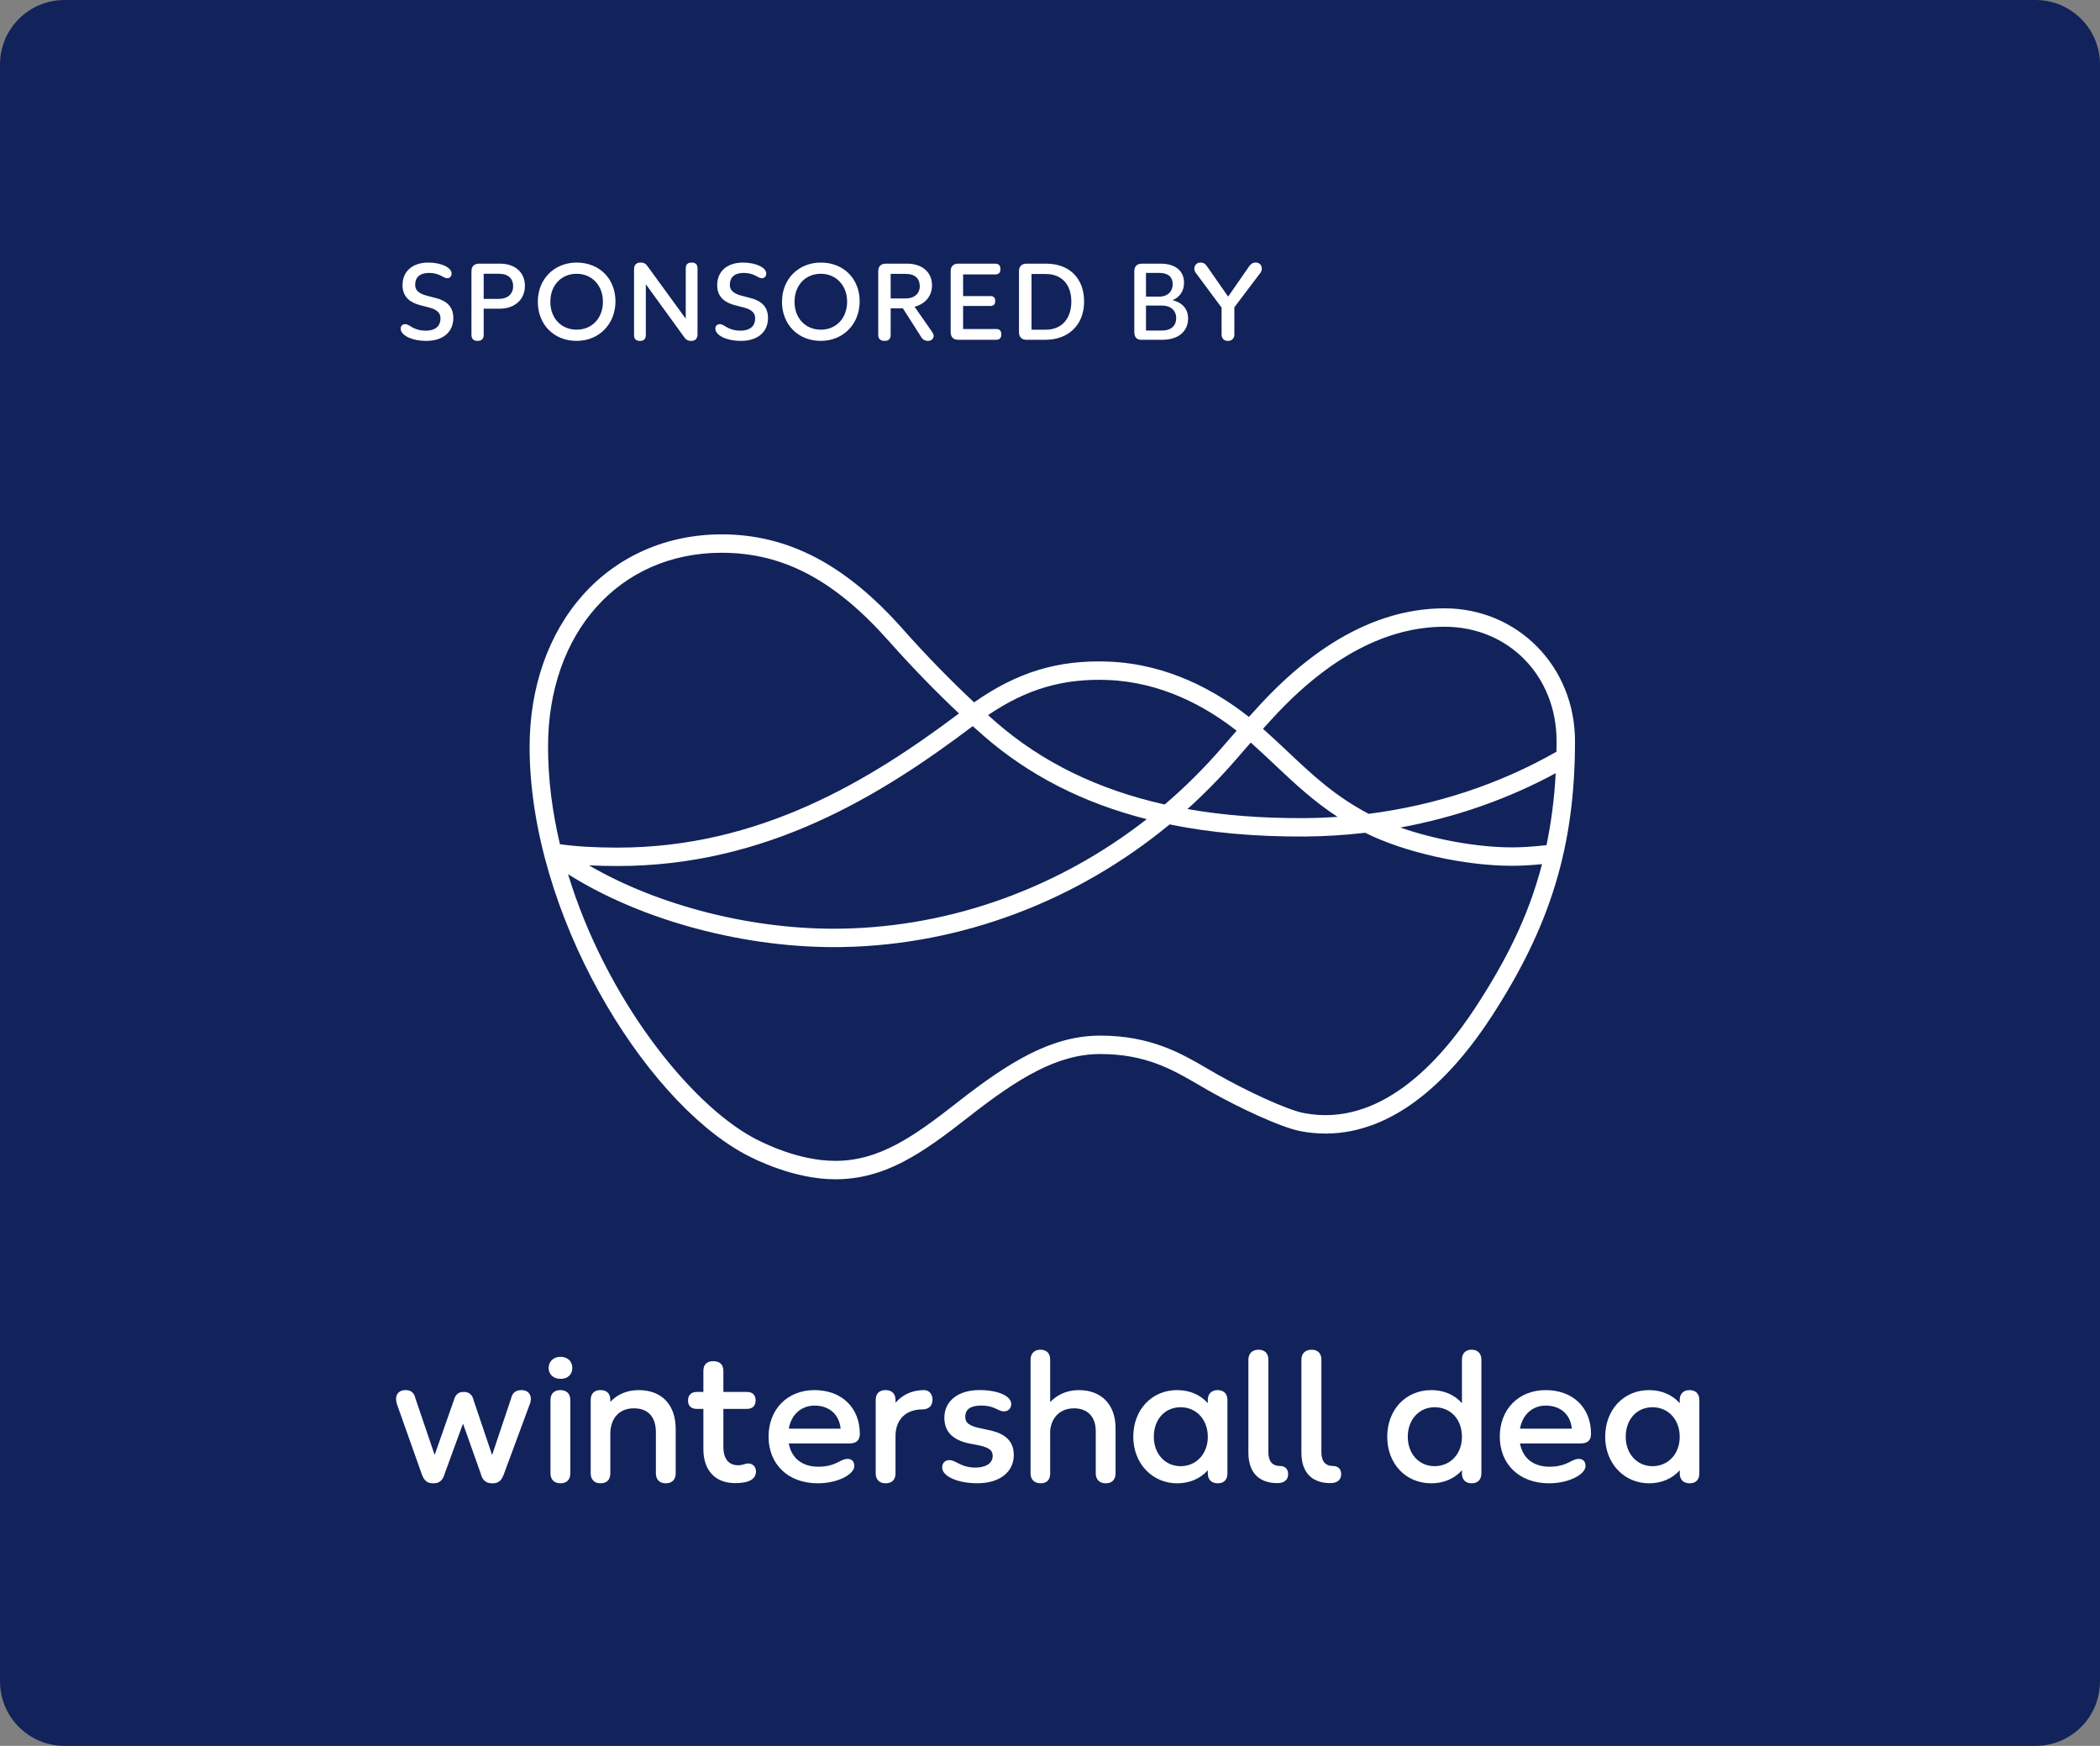 <?xml version="1.0" encoding="utf-8"?>
<!-- Generator: Adobe Illustrator 23.0.4, SVG Export Plug-In . SVG Version: 6.00 Build 0)  -->
<svg version="1.1" xmlns="http://www.w3.org/2000/svg" xmlns:xlink="http://www.w3.org/1999/xlink" x="0px" y="0px"
	 viewBox="0 0 456 379" style="enable-background:new 0 0 456 379;" xml:space="preserve">
<rect x="0" y="0" width="456" height="379" fill="#808080" stroke="none"/>
<style type="text/css">
	.st0{fill:#11235A;}
	.st1{fill:#FFFFFF;}
</style>
<g id="Kachel">
	<path class="st0" d="M442,379H14c-7.732,0-14-6.268-14-14V14C0,6.268,6.268,0,14,0h428c7.732,0,14,6.268,14,14
		v351C456,372.732,449.732,379,442,379z"/>
</g>
<g id="Bildmarke">
	<path class="st1" d="M313.682,132.059c-13.723,0-27.18,7.011-39.998,20.841
		c-0.785,0.847-1.615,1.757-2.494,2.734c-7.155-5.66-17.596-11.518-30.521-12.013
		c-10.867-0.416-19.731,2.252-29.153,8.849c-5.169-4.83-10.592-10.392-15.434-15.862
		C183.635,122.548,171.123,116,156.707,116c-11.882,0-22.596,4.685-30.169,13.191
		C119.098,137.549,115,149.233,115,162.091c0,36.078,24.613,76.418,46.619,88.382
		c2.385,1.296,10.858,5.527,19.754,5.527c10.856,0,18.888-5.636,29.05-13.598
		c10.708-8.39,19.208-13.59,28.489-13.59c9.911,0,15.756,3.412,21.41,6.713
		c0.729,0.425,1.448,0.845,2.165,1.252c6.449,3.652,15.636,7.975,19.956,8.791
		c14.684,2.78,29.002-5.817,41.409-24.857C336.742,200.93,342,183.592,342,160.868
		C342,144.714,329.561,132.059,313.682,132.059z M271.595,161.198
		c1.854,1.65,3.59,3.286,5.269,4.867c4.225,3.982,8.275,7.796,13.578,11.265
		c-2.374,0.161-4.76,0.252-7.156,0.267c-9.158,0.054-17.623-0.592-25.437-1.967
		c3.69-3.321,7.199-6.894,10.494-10.703C269.5,163.588,270.579,162.351,271.595,161.198z
		 M240.515,147.614c11.771,0.451,21.365,5.798,28.01,11.016
		c-0.999,1.135-2.061,2.352-3.214,3.685c-3.852,4.453-8.003,8.57-12.405,12.329
		c-14.523-3.247-26.655-9.19-36.68-17.915c-0.55-0.479-1.115-0.987-1.676-1.489
		C222.937,149.555,230.871,147.249,240.515,147.614z M213.594,159.74
		c9.84,8.565,21.56,14.569,35.414,18.088c-19.015,14.85-42.195,23.318-66.102,23.764
		c-19.168,0.37-39.878-4.915-55.022-13.742c1.936,0.098,3.996,0.147,6.258,0.147
		c32.341,0,57.104-15.284,77.081-30.363C212.024,158.357,212.816,159.063,213.594,159.74z
		 M156.707,119.996c13.365,0,24.583,5.939,36.373,19.257
		c4.753,5.368,10.059,10.828,15.157,15.625c-19.347,14.537-43.239,29.124-74.095,29.124
		c-4.926,0-8.861-0.231-12.557-0.737c-1.641-6.922-2.581-14.04-2.581-21.174
		C119.004,137.306,134.508,119.996,156.707,119.996z M320.496,218.532
		c-7.984,12.251-20.937,26.203-37.307,23.11c-3.755-0.709-12.47-4.798-18.726-8.341
		c-0.701-0.397-1.406-0.809-2.119-1.225c-5.829-3.403-12.435-7.26-23.431-7.26
		c-10.433,0-19.582,5.526-30.962,14.442c-9.524,7.463-17.006,12.745-26.578,12.745
		c-7.95,0-15.664-3.858-17.839-5.04c-13.949-7.584-32.031-30.404-40.194-57.199
		c15.956,10.093,38.703,16.211,59.641,15.823c25.842-0.483,50.853-9.997,70.997-26.622
		c8.921,1.825,18.705,2.689,29.333,2.627c4.412-0.028,8.791-0.309,13.123-0.812
		c8.454,4.232,21.473,7.169,31.913,7.169c1.916,0,4.059-0.119,6.493-0.36
		C331.815,199.245,326.793,208.869,320.496,218.532z M335.81,183.469
		c-2.881,0.326-5.333,0.484-7.464,0.484c-7.56,0-16.834-1.709-24.271-4.311
		c11.891-2.175,23.292-6.143,33.737-11.795C337.507,173.503,336.818,178.66,335.81,183.469z
		 M297.181,176.668c-7.389-3.925-12.121-8.375-17.567-13.508
		c-1.702-1.603-3.461-3.261-5.36-4.95c0.84-0.933,1.632-1.802,2.369-2.597
		c12.029-12.977,24.498-19.558,37.059-19.558c13.862,0,24.314,10.667,24.314,24.813
		c0,0.78-0.006,1.554-0.02,2.316C325.576,170.259,311.688,174.826,297.181,176.668z"/>
</g>
<g id="Wortmarke">
	<g>
		<path class="st1" d="M113.263,301.769h-0.08c-1.201,0-1.943,0.614-2.197,1.797l-4.127,12.298
			l-3.998-11.838c-0.344-1.539-1.324-1.862-2.085-1.862h-0.159
			c-1.076,0-1.757,0.606-2.076,1.834l-4.163,11.847l-4.162-12.251
			c-0.262-1.21-0.963-1.824-2.086-1.824h-0.119c-1.222,0-2.012,0.753-2.012,1.919
			c0,0.308,0.085,0.766,0.174,1.073l5.408,15.247C92.059,321.386,92.798,322,93.977,322h0.159
			c1.281,0,2.01-0.636,2.433-2.107l3.966-10.852l3.844,10.821
			C104.71,321.3,105.522,322,106.861,322h0.199c1.152,0,1.878-0.614,2.353-1.988l5.641-15.235
			c0.126-0.29,0.221-0.758,0.221-1.089C115.275,302.522,114.485,301.769,113.263,301.769z"/>
		<g>
			<path class="st1" d="M121.666,301.769c-1.334,0-2.131,0.791-2.131,2.116v15.958
				c0,1.35,0.797,2.156,2.17,2.156c1.354,0,2.131-0.786,2.131-2.156V303.885
				C123.836,302.56,123.04,301.769,121.666,301.769z"/>
			<path class="st1" d="M121.706,294.54c-1.512,0-2.569,1-2.569,2.433
				c0,1.407,1.048,2.353,2.608,2.353c1.513,0,2.529-0.946,2.529-2.353
				C124.274,295.518,123.242,294.54,121.706,294.54z"/>
		</g>
		<path class="st1" d="M138.667,301.769c-2.457,0-4.61,0.9-6.141,2.549v-0.434
			c0-1.344-0.762-2.116-2.09-2.116h-0.08c-1.309,0-2.091,0.791-2.091,2.116v15.958
			c0,1.33,0.801,2.156,2.091,2.156h0.08c1.328,0,2.09-0.786,2.09-2.156v-8.532
			c0-3.446,1.957-5.586,5.107-5.586c3.088,0,4.789,1.844,4.789,5.191v8.927
			c0,1.33,0.801,2.156,2.09,2.156h0.08c1.334,0,2.131-0.806,2.131-2.156v-9.599
			C146.724,304.938,143.712,301.769,138.667,301.769z"/>
		<path class="st1" d="M162.46,317.688c-0.27,0-0.524,0.077-0.793,0.158
			c-0.366,0.111-0.781,0.237-1.394,0.237c-2.063,0-3.198-1.422-3.198-4.006v-8.233h5.106
			c1.221,0,1.893-0.64,1.893-1.84c0-1.186-0.672-1.84-1.893-1.84h-5.106v-4.56
			c0-1.365-0.756-2.116-2.17-2.116c-1.42,0-2.171,0.732-2.171,2.116v4.56h-1.448
			c-1.185,0-1.892,0.687-1.892,1.879c0,1.144,0.689,1.8,1.892,1.8h1.448v8.747
			c0,4.615,2.58,7.37,6.902,7.37c2.997,0,4.517-0.858,4.517-2.55
			C164.152,318.412,163.44,317.688,162.46,317.688z"/>
		<path class="st1" d="M176.855,301.769c-5.867,0-9.966,4.152-9.966,10.095
			c0,6.062,4.292,10.136,10.681,10.136c4.47,0,7.937-2.008,7.937-3.736
			c0-1.008-0.53-1.564-1.494-1.564c-0.605,0-1.135,0.266-1.748,0.574
			c-0.998,0.502-2.24,1.125-4.574,1.125c-3.501,0-5.822-1.836-6.413-5.05h13.094
			c1,0,2.329-0.219,2.329-2.116C186.7,305.572,182.743,301.769,176.855,301.769z
			 M176.855,305.133c3.221,0,5.375,1.912,5.681,5.01h-11.261
			C171.818,307.089,173.981,305.133,176.855,305.133z"/>
		<path class="st1" d="M200.635,301.769c-2.502,0-4.624,0.947-6.181,2.748v-0.633
			c0-1.325-0.796-2.116-2.13-2.116h-0.08c-1.309,0-2.091,0.791-2.091,2.116v15.958
			c0,1.33,0.801,2.156,2.091,2.156h0.08c1.354,0,2.13-0.786,2.13-2.156v-8.097
			c0-3.568,2.231-5.784,5.823-5.784c1.404,0,2.21-0.786,2.21-2.155
			C202.487,302.825,201.907,301.769,200.635,301.769z"/>
		<path class="st1" d="M214.564,310.417l-1.635-0.356c-2.426-0.491-3.329-1.16-3.329-2.47
			c0-1.659,1.137-2.466,3.476-2.466c1.767,0,2.713,0.453,3.473,0.816
			c0.502,0.241,0.936,0.448,1.458,0.448c0.927,0,1.574-0.659,1.574-1.603
			c0-1.752-2.903-3.025-6.902-3.025c-4.628,0-7.619,2.366-7.619,6.027
			c0,2.994,1.851,4.873,5.502,5.587l1.668,0.317c2.457,0.488,3.328,1.104,3.328,2.351
			c0,1.876-1.939,2.545-3.754,2.545c-1.903,0-3.037-0.58-3.948-1.045
			c-0.603-0.309-1.124-0.575-1.686-0.575c0,0-0.001,0-0.001,0
			c-0.429-0.009-0.814,0.113-1.101,0.385c-0.313,0.295-0.485,0.728-0.485,1.217
			c0,1.918,3.364,3.421,7.659,3.421c4.797,0,7.897-2.412,7.897-6.146
			C220.138,311.973,216.954,310.892,214.564,310.417z"/>
		<path class="st1" d="M234.259,301.769c-2.456,0-4.638,0.918-6.221,2.6v-9.214
			c0-1.349-0.767-2.155-2.09-2.155c-1.339,0-2.171,0.825-2.171,2.155v24.688
			c0,1.33,0.832,2.156,2.21,2.156c1.323,0,2.051-0.766,2.051-2.156l-0.002-9.295
			c0.3-2.975,2.288-4.823,5.188-4.823c2.949,0,4.71,1.852,4.71,4.954v9.164
			c0,1.33,0.817,2.156,2.13,2.156h0.08c1.309,0,2.091-0.806,2.091-2.156v-9.835
			C242.235,304.926,239.179,301.769,234.259,301.769z"/>
		<path class="st1" d="M264.399,301.769c-1.315,0-2.132,0.811-2.132,2.116v0.722
			c-1.623-1.836-3.958-2.838-6.656-2.838c-5.521,0-9.528,4.262-9.528,10.135
			c0,5.756,4.097,10.096,9.528,10.096c2.698,0,5.033-1.002,6.656-2.838v0.681
			c0,1.35,0.797,2.156,2.171,2.156c1.329,0,2.091-0.786,2.091-2.156V303.885
			C266.529,302.58,265.728,301.769,264.399,301.769z M256.366,318.281
			c-3.373,0-5.822-2.682-5.822-6.377c0-3.778,2.394-6.416,5.822-6.416
			c3.42,0,5.902,2.699,5.902,6.416C262.267,315.599,259.786,318.281,256.366,318.281z"/>
		<path class="st1" d="M277.943,318.241c-1.651,0-2.523-1.016-2.523-2.94v-20.146
			c0-1.349-0.782-2.155-2.13-2.155c-1.363,0-2.21,0.825-2.21,2.155v20.185
			c0,4.268,2.239,6.62,6.306,6.62c1.48,0,2.328-0.714,2.328-1.958
			C279.715,318.916,279.036,318.241,277.943,318.241z"/>
		<path class="st1" d="M289.455,318.241c-1.651,0-2.523-1.016-2.523-2.94v-20.146
			c0-1.349-0.782-2.155-2.132-2.155c-1.363,0-2.21,0.825-2.21,2.155v20.185
			c0,4.268,2.239,6.62,6.306,6.62c1.481,0,2.33-0.714,2.33-1.958
			C291.228,318.916,290.549,318.241,289.455,318.241z"/>
		<path class="st1" d="M319.543,293c-1.309,0-2.091,0.806-2.091,2.155v9.451
			c-1.623-1.836-3.959-2.838-6.658-2.838c-5.544,0-9.567,4.262-9.567,10.135
			c0,5.85,4.023,10.096,9.567,10.096c2.699,0,5.035-1.002,6.658-2.838v0.681
			c0,1.371,0.762,2.156,2.132,2.156c1.308,0,2.089-0.806,2.089-2.156v-24.688
			C321.673,293.825,320.873,293,319.543,293z M311.512,318.281c-3.375,0-5.824-2.682-5.824-6.377
			c0-3.717,2.449-6.416,5.824-6.416c3.498,0,5.94,2.638,5.94,6.416
			C317.452,315.599,314.954,318.281,311.512,318.281z"/>
		<path class="st1" d="M335.635,301.768c-5.868,0-9.966,4.152-9.966,10.095
			c0,6.062,4.293,10.136,10.681,10.136c4.47,0,7.936-2.008,7.936-3.736
			c0-1.008-0.53-1.564-1.494-1.564c-0.604,0-1.134,0.266-1.747,0.574
			c-0.999,0.502-2.241,1.125-4.576,1.125c-3.501,0-5.822-1.836-6.414-5.05h13.094
			c1.001,0,2.33-0.219,2.33-2.116C345.48,305.571,341.523,301.768,335.635,301.768z
			 M335.635,305.131c3.221,0,5.374,1.912,5.68,5.01h-11.261
			C330.598,307.088,332.762,305.131,335.635,305.131z"/>
		<path class="st1" d="M366.87,301.769c-1.313,0-2.13,0.811-2.13,2.116v0.722
			c-1.623-1.836-3.959-2.838-6.658-2.838c-5.521,0-9.528,4.262-9.528,10.135
			c0,5.756,4.097,10.096,9.528,10.096c2.699,0,5.035-1.002,6.658-2.838v0.681
			c0,1.35,0.796,2.156,2.171,2.156C368.239,322,369,321.214,369,319.844V303.885
			C369,302.58,368.2,301.769,366.87,301.769z M358.838,318.281
			c-3.375,0-5.824-2.682-5.824-6.377c0-3.778,2.395-6.416,5.824-6.416
			c3.42,0,5.902,2.699,5.902,6.416C364.74,315.599,362.258,318.281,358.838,318.281z"/>
	</g>
</g>
<g id="Zusatz">
	<g>
		<path class="st1" d="M87,71.332c0-0.543,0.355-0.968,0.995-0.968
			c0.995,0,1.658,1.417,4.524,1.417c1.895,0,3.127-0.897,3.127-2.668
			c0-1.629-1.445-2.125-2.937-2.479l-1.35-0.354c-1.8-0.449-3.956-1.464-3.956-4.368
			c0-2.975,2.132-4.911,5.613-4.911c2.748,0,5.045,1.062,5.045,2.385
			c0,0.543-0.356,1.015-0.948,1.015c-0.876,0-1.61-1.157-3.955-1.157
			c-1.989,0-3.008,0.968-3.008,2.597c0,1.63,1.587,2.125,3.032,2.479l1.35,0.354
			c1.824,0.449,3.908,1.441,3.908,4.344C98.44,72.064,96.213,74,92.566,74
			C89.392,74,87,72.772,87,71.332z"/>
		<path class="st1" d="M113.982,62.053c0,3.046-2.298,4.958-5.472,4.958h-3.482v5.714
			c0,0.826-0.473,1.275-1.279,1.275h-0.095c-0.805,0-1.279-0.449-1.279-1.275V58.866
			c0-1.039,0.592-1.63,1.658-1.63h4.548C111.898,57.236,113.982,59.172,113.982,62.053z
			 M111.424,62.147c0-1.652-1.019-2.715-3.103-2.715h-3.292v5.454h3.316
			C110.24,64.886,111.424,63.8,111.424,62.147z"/>
		<path class="st1" d="M116.781,65.524c0-5.006,3.624-8.524,8.432-8.524
			c5.021,0,8.432,3.589,8.432,8.406c0,4.982-3.6,8.594-8.432,8.594
			C120.168,74,116.781,70.34,116.781,65.524z M130.921,65.5c0-3.589-2.439-6.068-5.708-6.068
			c-3.34,0-5.708,2.503-5.708,6.068c0,3.613,2.392,6.068,5.708,6.068
			C128.529,71.568,130.921,69.089,130.921,65.5z"/>
		<path class="st1" d="M151.462,58.228v14.379c0,0.874-0.497,1.393-1.303,1.393h-0.142
			c-0.734,0-1.137-0.33-1.563-0.968l-8.219-11.333v11.074c0,0.803-0.426,1.228-1.232,1.228
			h-0.094c-0.782,0-1.231-0.425-1.231-1.228V58.393c0-0.874,0.521-1.393,1.35-1.393h0.142
			c0.734,0,1.113,0.307,1.563,0.968l8.172,11.215V58.228c0-0.803,0.45-1.228,1.231-1.228
			h0.095C151.012,57,151.462,57.425,151.462,58.228z"/>
		<path class="st1" d="M155.329,71.332c0-0.543,0.355-0.968,0.995-0.968
			c0.995,0,1.658,1.417,4.524,1.417c1.895,0,3.127-0.897,3.127-2.668
			c0-1.629-1.445-2.125-2.937-2.479l-1.35-0.354c-1.8-0.449-3.956-1.464-3.956-4.368
			c0-2.975,2.132-4.911,5.613-4.911c2.748,0,5.045,1.062,5.045,2.385
			c0,0.543-0.355,1.015-0.947,1.015c-0.877,0-1.611-1.157-3.956-1.157
			c-1.989,0-3.008,0.968-3.008,2.597c0,1.63,1.587,2.125,3.032,2.479l1.35,0.354
			c1.824,0.449,3.908,1.441,3.908,4.344c0,3.046-2.226,4.982-5.873,4.982
			C157.721,74,155.329,72.772,155.329,71.332z"/>
		<path class="st1" d="M169.805,65.524c0-5.006,3.624-8.524,8.432-8.524
			c5.022,0,8.432,3.589,8.432,8.406c0,4.982-3.6,8.594-8.432,8.594
			C173.192,74,169.805,70.34,169.805,65.524z M183.945,65.5c0-3.589-2.439-6.068-5.708-6.068
			c-3.34,0-5.708,2.503-5.708,6.068c0,3.613,2.392,6.068,5.708,6.068
			C181.553,71.568,183.945,69.089,183.945,65.5z"/>
		<path class="st1" d="M202.733,72.914c0,0.614-0.474,1.086-1.208,1.086h-0.047
			c-0.758,0-1.279-0.401-1.681-1.204l-3.742-5.856h-2.653v5.785
			c0,0.826-0.45,1.275-1.279,1.275h-0.095c-0.829,0-1.326-0.449-1.326-1.275V58.866
			c0-1.039,0.592-1.63,1.658-1.63h4.595c3.316,0,5.424,1.866,5.424,4.699
			c0,2.385-1.54,4.085-3.79,4.651l3.837,5.502
			C202.591,72.347,202.733,72.631,202.733,72.914z M193.402,64.792h3.268
			c1.895,0,3.056-1.086,3.056-2.668c0-1.606-0.995-2.668-3.079-2.668h-3.245V64.792z"/>
		<path class="st1" d="M217.423,72.536v0.094c0,0.732-0.379,1.133-1.114,1.133h-8.219
			c-1.066,0-1.658-0.59-1.658-1.653V58.866c0-1.039,0.592-1.63,1.658-1.63h8.029
			c0.734,0,1.113,0.402,1.113,1.133v0.095c0,0.732-0.379,1.11-1.113,1.11h-6.987v4.699
			h5.945c0.663,0,1.018,0.331,1.018,1.015V65.406c0,0.661-0.355,1.015-1.018,1.015h-5.945
			v5.005h7.176C217.044,71.426,217.423,71.804,217.423,72.536z"/>
		<path class="st1" d="M235.405,65.453c0,5.124-3.435,8.311-8.432,8.311h-4.05
			c-1.066,0-1.658-0.59-1.658-1.653V58.866c0-1.039,0.592-1.63,1.658-1.63h4.216
			C232.278,57.236,235.405,60.471,235.405,65.453z M232.633,65.477
			c0-3.802-2.179-5.997-5.542-5.997h-3.103v12.089h3.127
			C230.454,71.568,232.633,69.254,232.633,65.477z"/>
		<path class="st1" d="M257.984,69.136c0,2.715-2.013,4.628-5.614,4.628h-4.595
			c-0.924,0-1.469-0.59-1.469-1.653V58.866c0-1.039,0.592-1.63,1.658-1.63h4.05
			c3.268,0,5.093,1.606,5.093,4.156c0,1.795-0.948,3.117-2.487,3.778
			C256.658,65.666,257.984,66.988,257.984,69.136z M248.841,59.243v5.147h2.89
			c1.824,0,2.913-1.133,2.913-2.692c0-1.535-0.947-2.456-2.937-2.456H248.841z
			 M255.402,69.066c0-1.677-1.208-2.739-3.102-2.739h-3.458v5.431h3.458
			C254.336,71.757,255.402,70.671,255.402,69.066z"/>
		<path class="st1" d="M273.478,59.503l-5.448,7.202v5.95c0,0.803-0.568,1.346-1.35,1.346h-0.071
			c-0.805,0-1.35-0.543-1.35-1.346v-5.879l-5.4-7.272
			c-0.284-0.33-0.521-0.708-0.521-1.18c0-0.708,0.521-1.322,1.303-1.322h0.095
			c0.592,0,0.995,0.26,1.421,0.897l4.524,6.493l4.5-6.493
			C271.607,57.284,272.034,57,272.626,57h0.095C273.502,57,274,57.614,274,58.322
			C274,58.795,273.787,59.172,273.478,59.503z"/>
	</g>
</g>
</svg>
